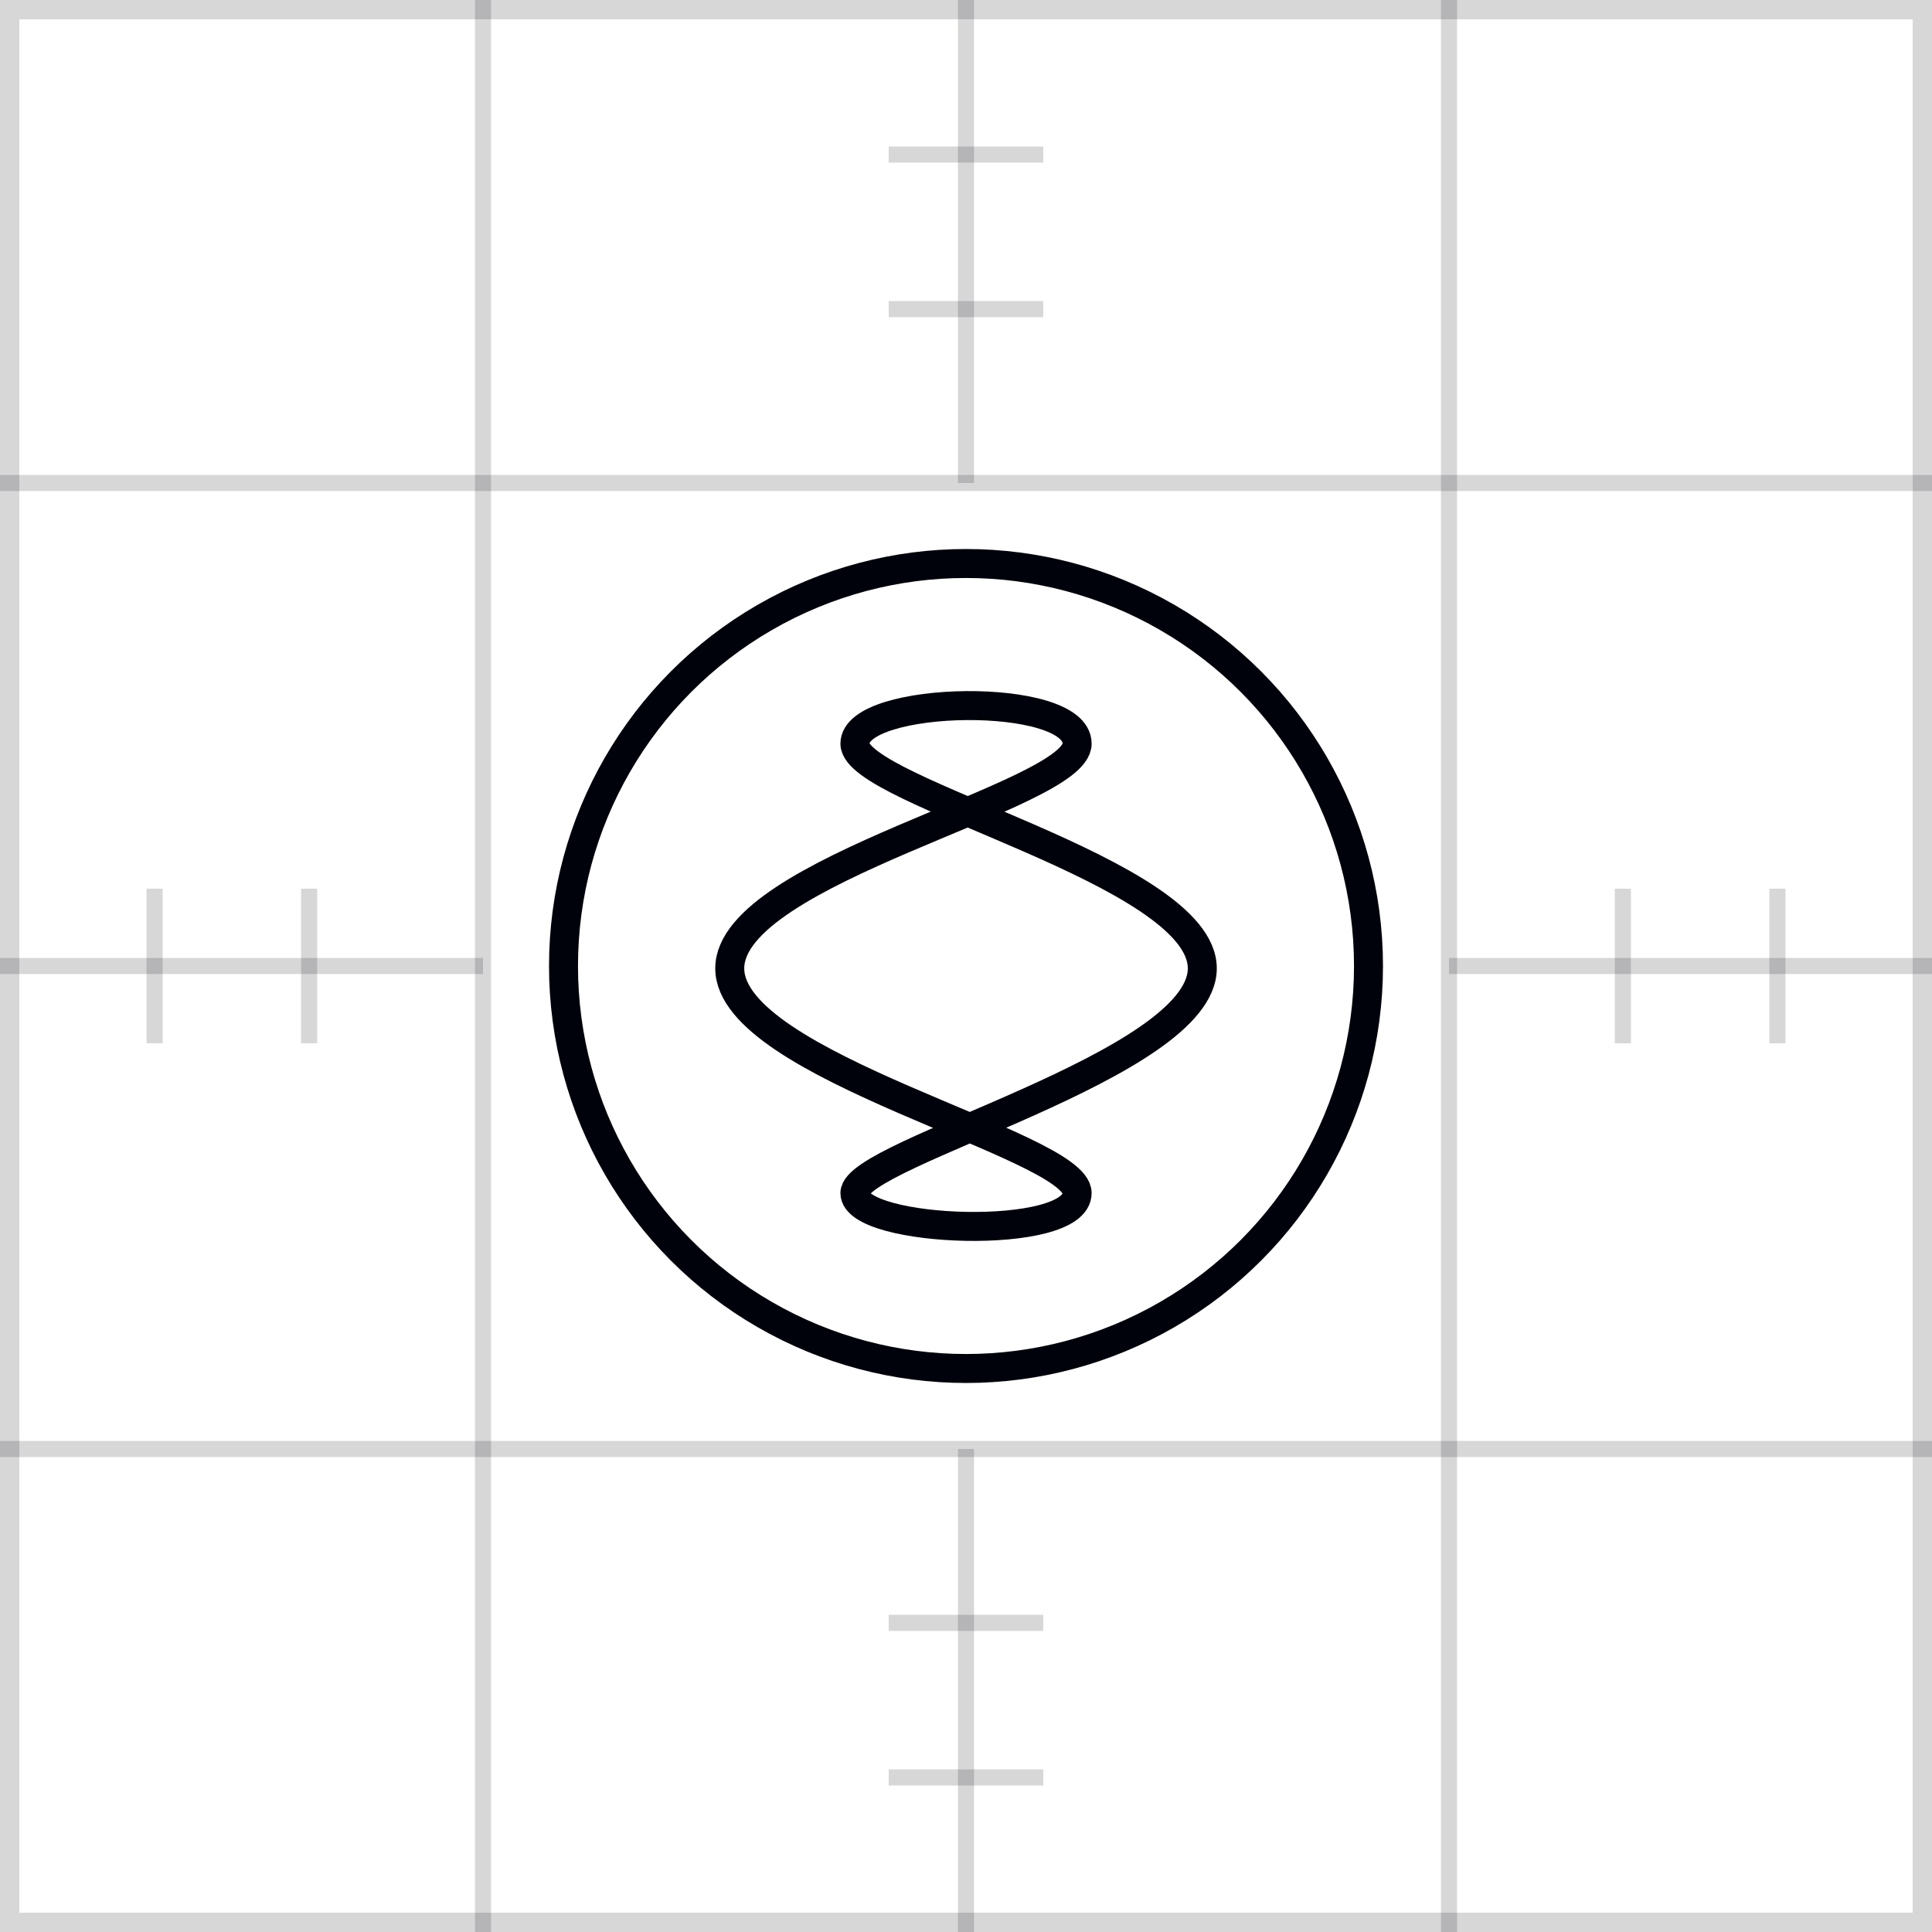 <svg xmlns="http://www.w3.org/2000/svg" width="120" height="120" viewBox="0 0 120 120" fill="none"><rect x="0.6" y="0.6" width="118.8" height="118.8" stroke="#00020B" stroke-opacity="0.16" stroke-width="1.2"></rect><path d="M30 0V120" stroke="#00020B" stroke-opacity="0.16"></path><path d="M60 0V30" stroke="#00020B" stroke-opacity="0.16"></path><path d="M60 90V120" stroke="#00020B" stroke-opacity="0.16"></path><path d="M90 0V120" stroke="#00020B" stroke-opacity="0.16"></path><path d="M120 30L-9.53674e-07 30" stroke="#00020B" stroke-opacity="0.16"></path><path d="M30 60L-2.38419e-07 60" stroke="#00020B" stroke-opacity="0.16"></path><path d="M120 60L90 60" stroke="#00020B" stroke-opacity="0.16"></path><path d="M120 90L-9.53674e-07 90" stroke="#00020B" stroke-opacity="0.16"></path><path d="M55.199 9.6H64.799" stroke="#00020B" stroke-opacity="0.16" stroke-miterlimit="10"></path><path d="M55.199 19.2H64.799" stroke="#00020B" stroke-opacity="0.16" stroke-miterlimit="10"></path><path d="M55.199 100.8H64.799" stroke="#00020B" stroke-opacity="0.16" stroke-miterlimit="10"></path><path d="M55.199 110.4H64.799" stroke="#00020B" stroke-opacity="0.16" stroke-miterlimit="10"></path><path d="M110.398 55.2L110.398 64.8" stroke="#00020B" stroke-opacity="0.16" stroke-miterlimit="10"></path><path d="M100.799 55.2L100.799 64.8" stroke="#00020B" stroke-opacity="0.16" stroke-miterlimit="10"></path><path d="M19.201 55.2L19.201 64.8" stroke="#00020B" stroke-opacity="0.16" stroke-miterlimit="10"></path><path d="M9.602 55.2L9.602 64.8" stroke="#00020B" stroke-opacity="0.16" stroke-miterlimit="10"></path><path d="M53.1 74.103C53.1 76.606 66.903 77.116 66.903 74.103C66.903 71.089 45.326 66.265 45.326 60.147C45.326 54.029 66.903 49.473 66.903 46.191C66.903 42.91 53.1 43.165 53.1 46.191C53.1 49.218 74.677 54.114 74.677 60.147C74.677 66.18 53.1 71.599 53.1 74.103Z" stroke="#00020B" stroke-width="1.8" stroke-linecap="round" stroke-linejoin="round"></path><circle cx="60" cy="60" r="25" stroke="#00020B" stroke-width="1.8"></circle></svg>